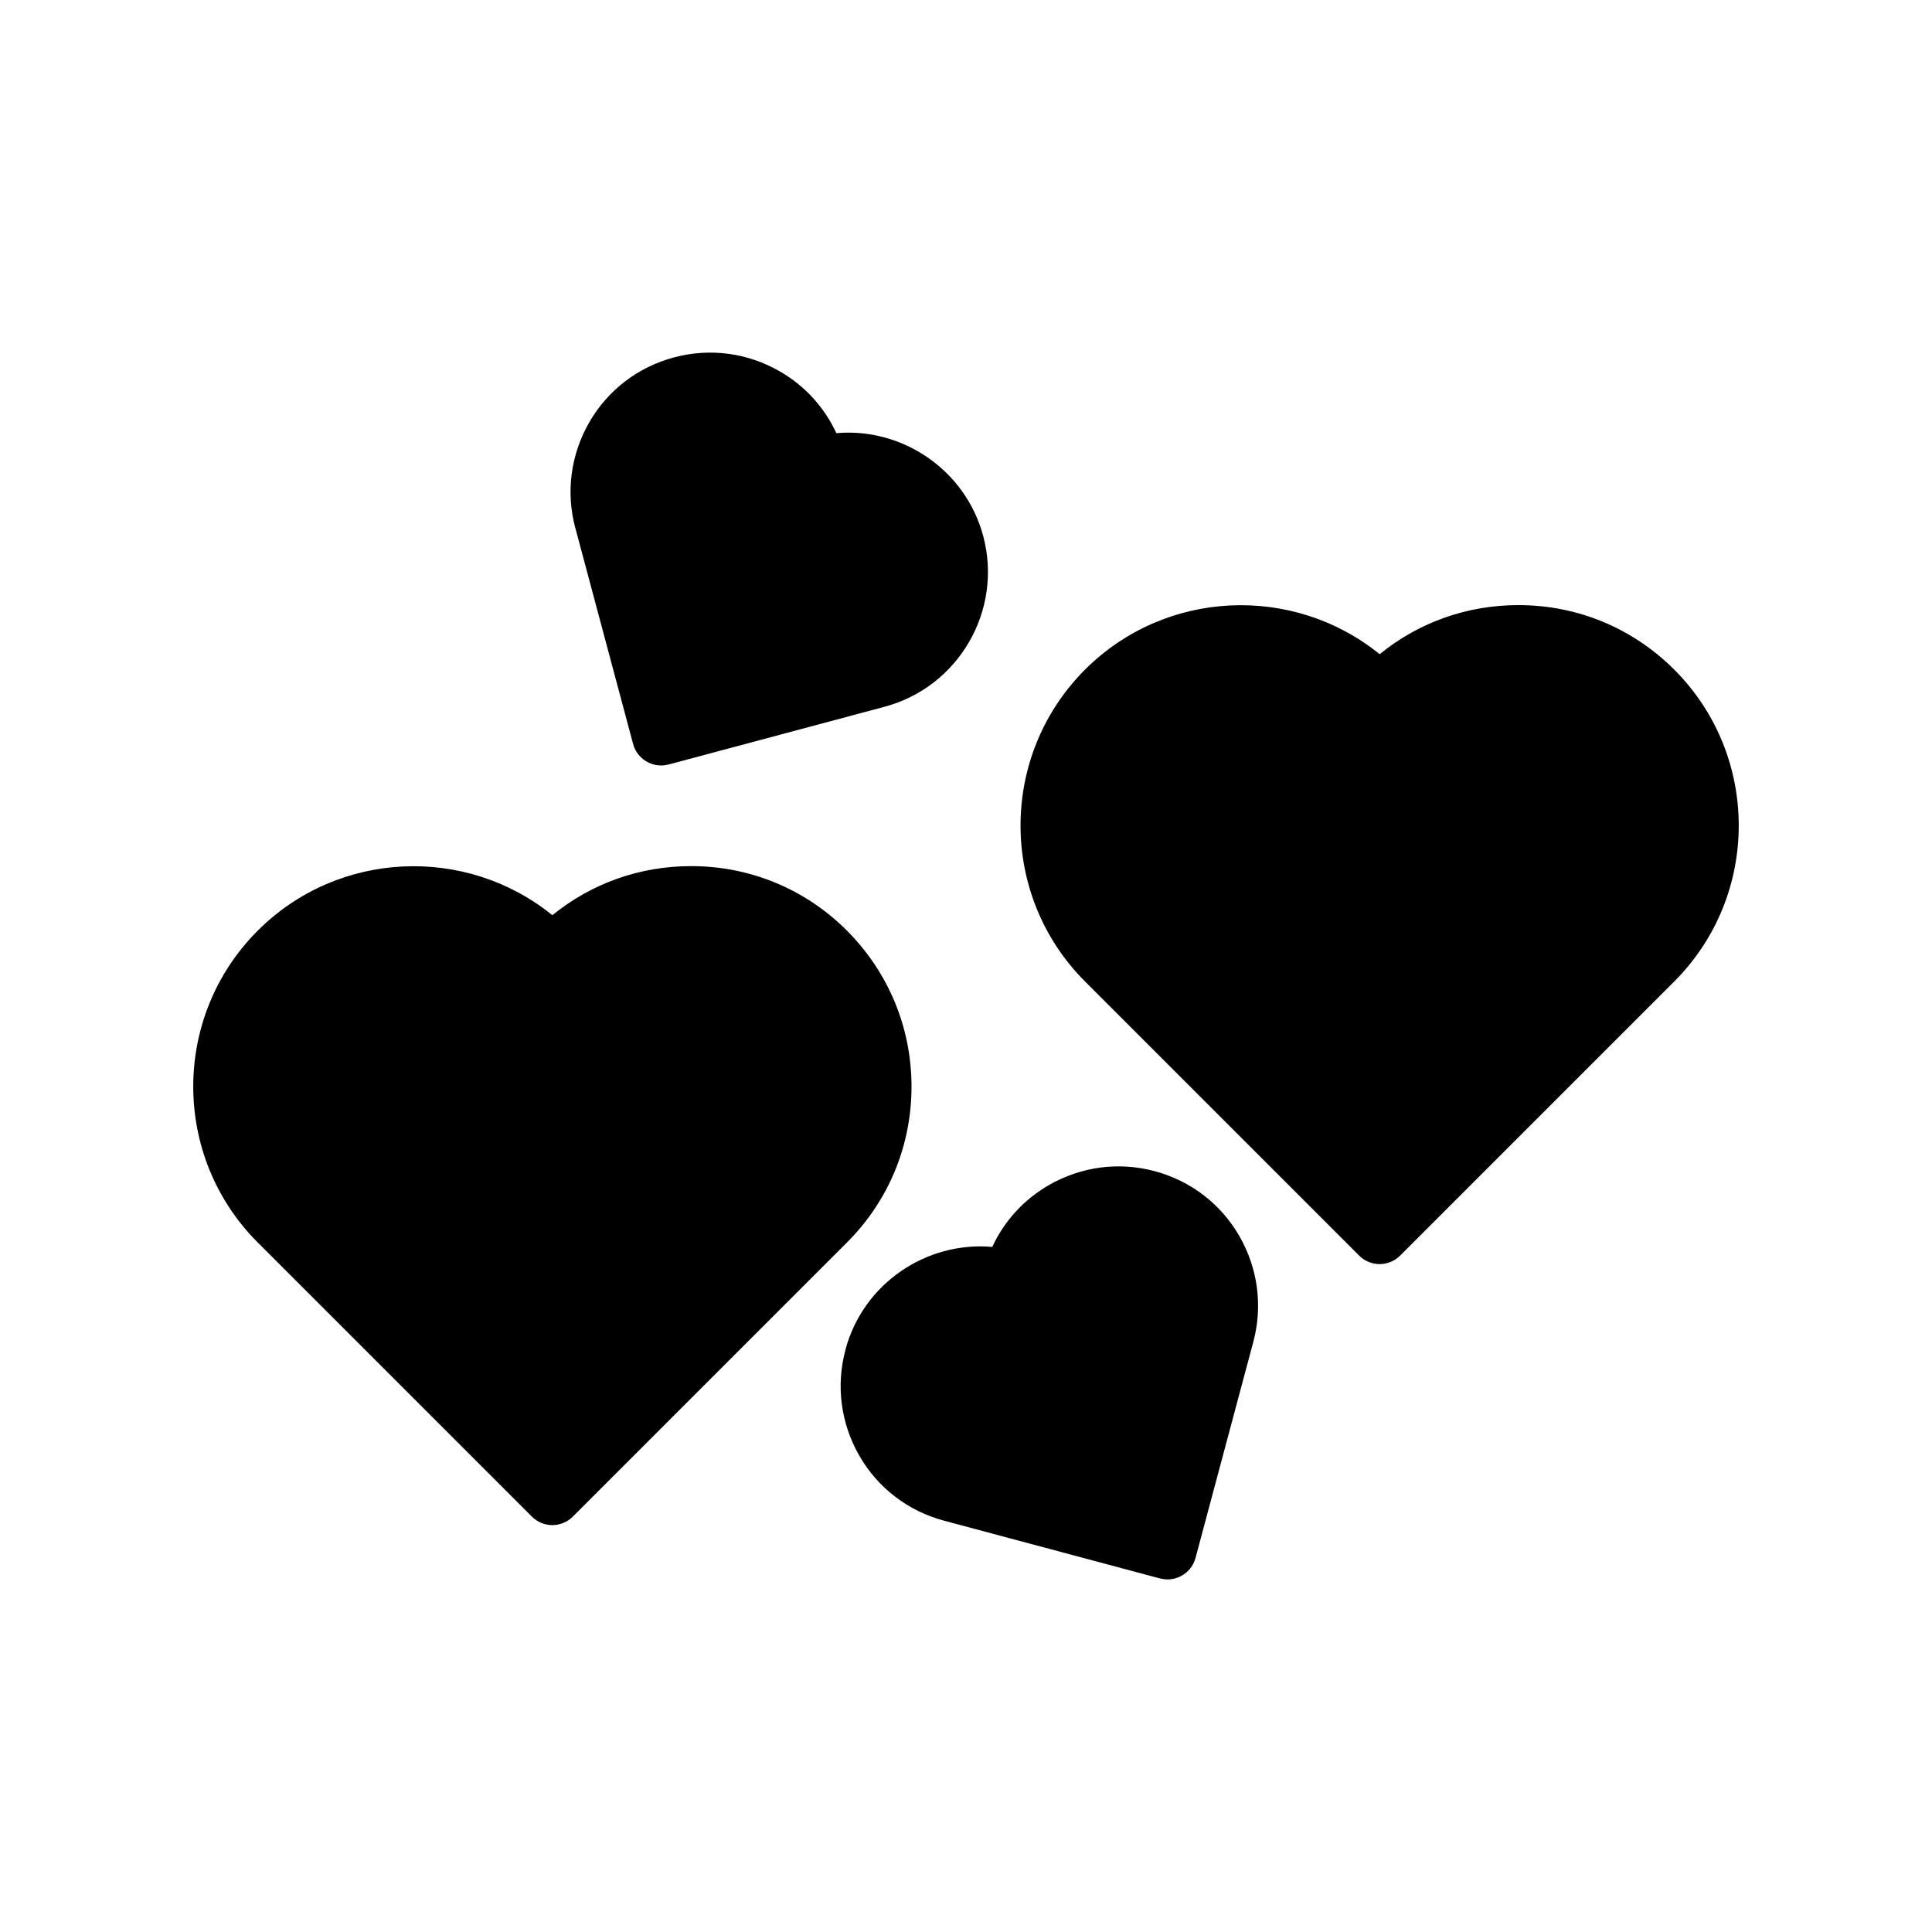 <?xml version="1.0" encoding="UTF-8"?>
<svg width="1200pt" height="1200pt" version="1.1" viewBox="0 0 1200 1200" xmlns="http://www.w3.org/2000/svg">
 <path d="m160.08 771.72 170.28 170.28c3.481 3.481 8.16 5.281 12.719 5.281s9.238-1.801 12.719-5.281l170.28-170.28c25.922-25.922 40.078-60.238 40.078-96.84 0-36.602-14.281-70.922-40.078-96.84-25.922-25.922-60.238-40.078-96.84-40.078-31.801 0-61.801 10.68-86.16 30.48-53.762-43.559-133.08-40.32-183 9.602-53.398 53.398-53.398 140.28 0 193.68z"/>
 <path d="m943.08 375.84c-31.801 0-61.801 10.68-86.16 30.48-53.762-43.559-133.08-40.32-183 9.602-53.398 53.398-53.398 140.28 0 193.68l170.28 170.28c3.481 3.481 8.16 5.281 12.719 5.281 4.559 0 9.238-1.801 12.719-5.281l170.28-170.28c53.398-53.398 53.398-140.28 0-193.68-25.922-25.922-60.238-40.078-96.84-40.078z"/>
 <path d="m525.12 838.44c-6 22.32-2.879 45.719 8.641 65.762 11.52 20.039 30.238 34.32 52.559 40.32l134.16 35.879c1.559 0.359 3.121 0.602 4.68 0.602 7.922 0 15.238-5.281 17.398-13.32l35.879-134.16c6-22.32 2.879-45.719-8.641-65.762-11.52-20.039-30.238-34.32-52.559-40.32-22.32-6-45.719-2.879-65.762 8.641-15.602 9-27.719 22.32-35.16 38.398-40.922-3.602-80.16 22.68-91.199 63.84z"/>
 <path d="m357.36 327.96 35.879 134.16c2.16 8.039 9.48 13.32 17.398 13.32 1.559 0 3.121-0.238 4.68-0.602l134.16-35.879c46.078-12.359 73.559-59.879 61.199-106.08-11.039-41.16-50.398-67.441-91.199-63.84-7.441-16.078-19.559-29.398-35.16-38.398-20.039-11.52-43.32-14.641-65.762-8.641-22.32 6-41.039 20.281-52.559 40.32-11.52 20.039-14.641 43.32-8.641 65.762z"/>
</svg>
